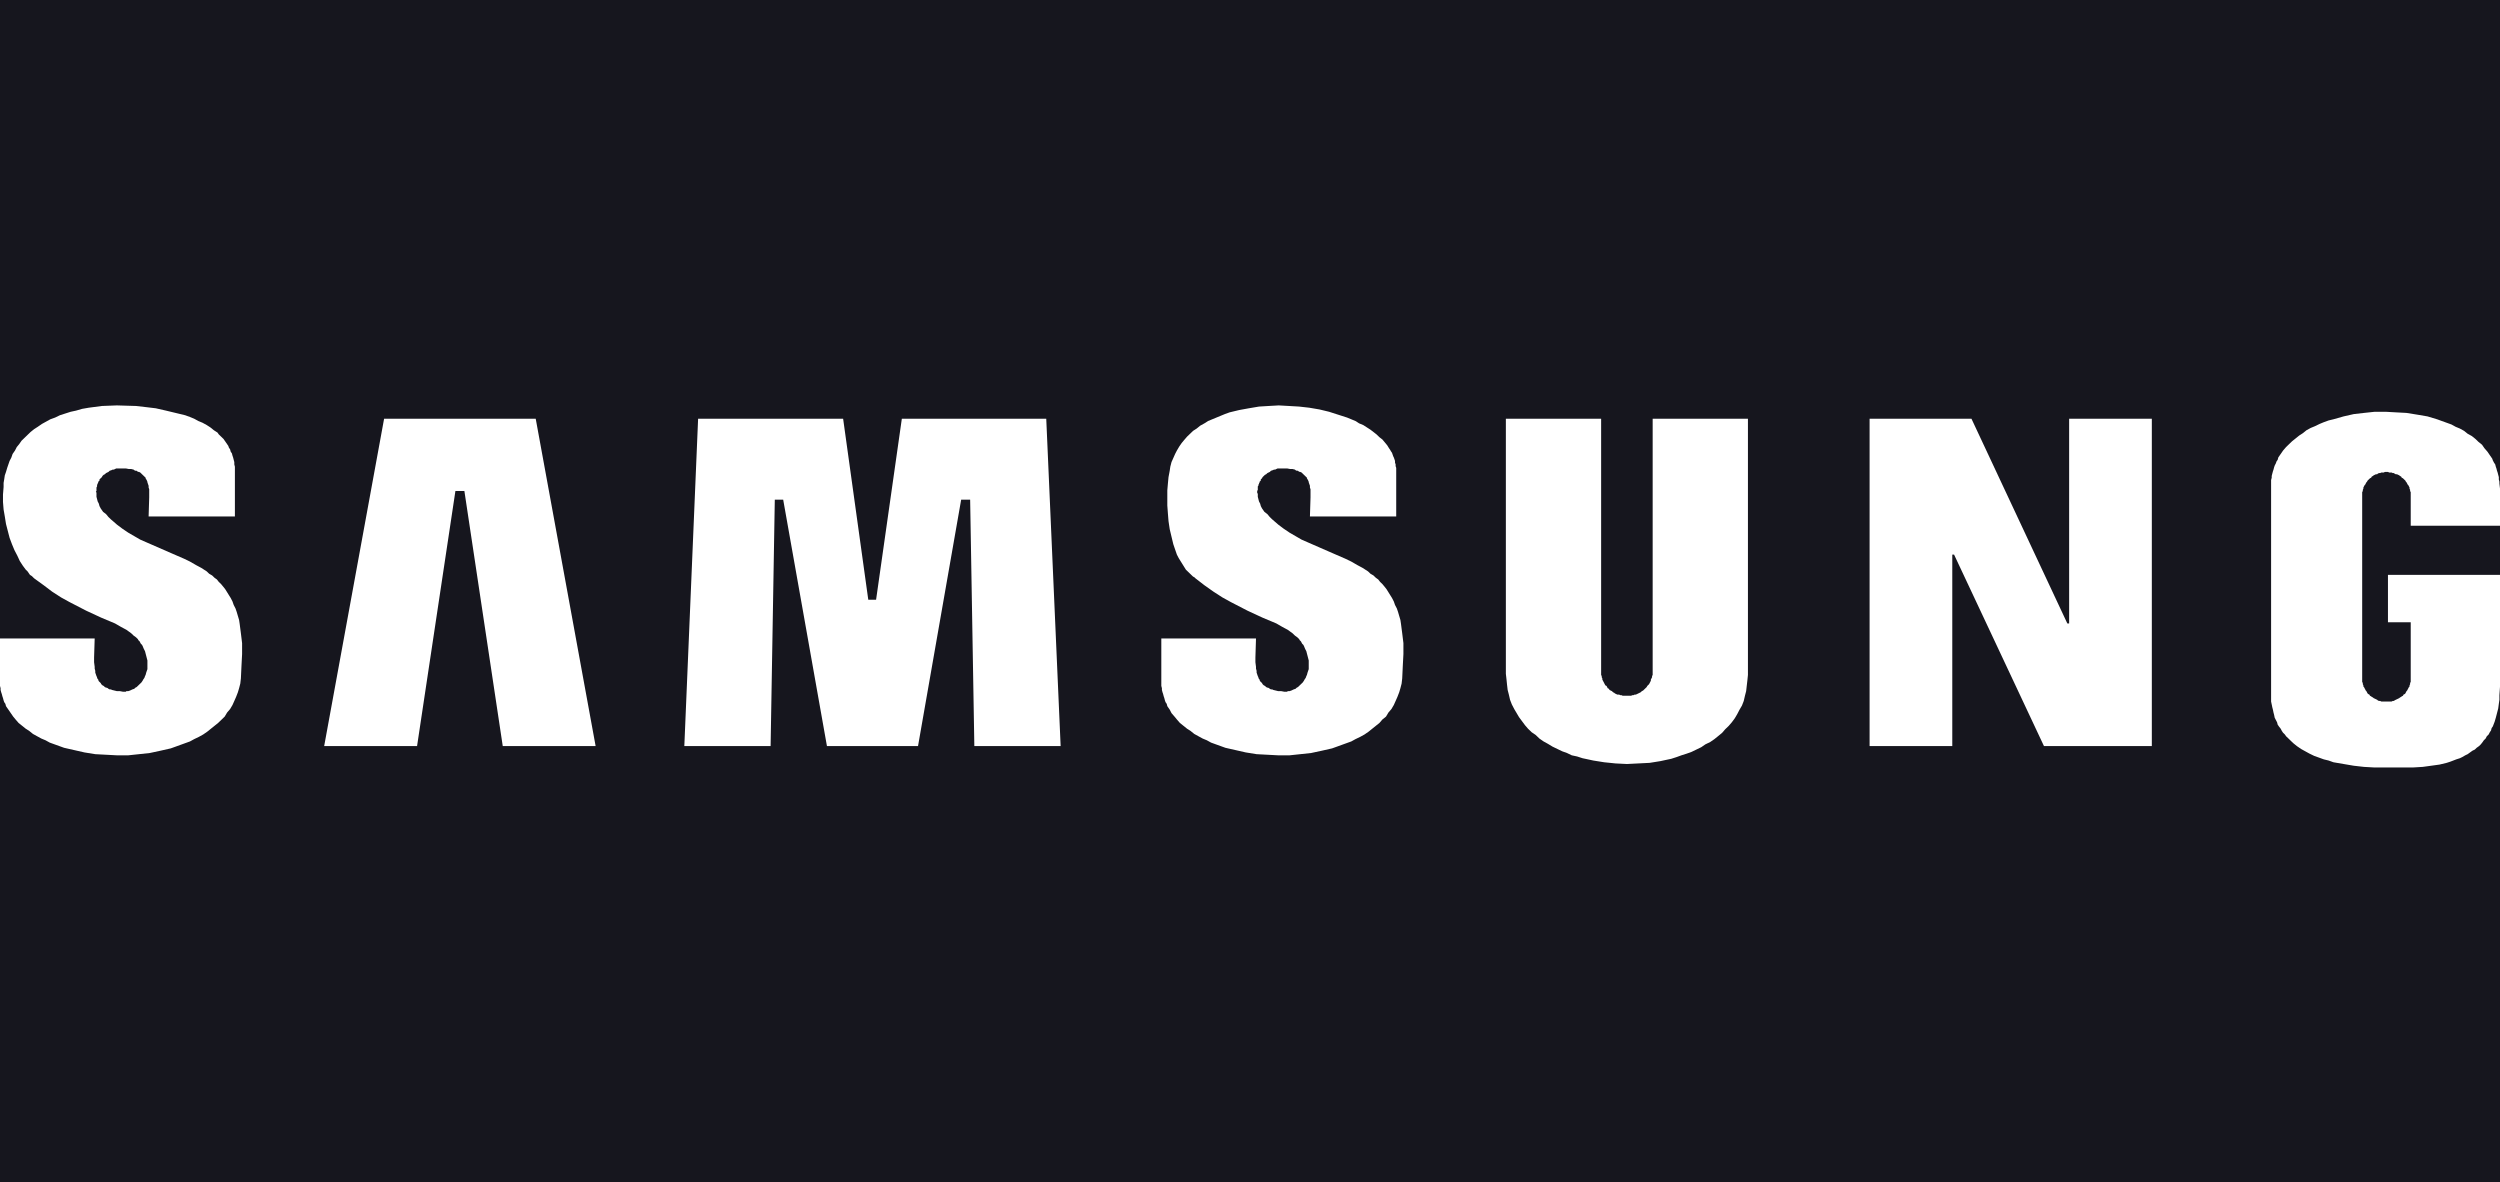 <svg width="148" height="70" viewBox="0 0 148 70" fill="none" xmlns="http://www.w3.org/2000/svg">
<rect width="148" height="70" fill="#E5E5E5"/>
<g clip-path="url(#clip0_0_1)">
<rect width="148" height="70" fill="#16161E"/>
<path d="M31.714 24.788H22.739L19.191 44.168H24.69L26.96 29.068H27.492L29.763 44.168H35.261L31.714 24.788Z" fill="white"/>
<path d="M57.681 44.168L57.433 29.581H56.901L54.347 44.168H48.955L46.365 29.581H45.868L45.62 44.168H40.512L41.328 24.788H49.913L51.402 35.505H51.864L53.389 24.788H61.938L62.79 44.168H57.681Z" fill="white"/>
<path d="M89.147 39.888V24.788H94.787V39.614V39.716V39.785V39.853V39.956L94.822 40.025V40.093L94.858 40.161V40.23L94.893 40.298L94.929 40.367L94.964 40.435L95 40.504L95.035 40.572L95.106 40.607L95.142 40.675L95.177 40.744L95.248 40.778L95.284 40.846L95.355 40.881L95.425 40.915L95.496 40.983L95.567 41.017L95.603 41.052L95.674 41.086L95.745 41.12H95.851L95.922 41.154H95.993L96.064 41.189H96.135H96.241H96.312H96.383H96.49H96.561L96.632 41.154H96.703L96.773 41.12H96.844L96.915 41.086L96.986 41.052L97.057 41.017L97.128 40.983L97.199 40.915L97.27 40.881L97.306 40.846L97.377 40.778L97.412 40.744L97.483 40.675L97.519 40.607L97.554 40.572L97.625 40.504L97.66 40.435L97.696 40.367L97.731 40.298V40.23L97.767 40.161L97.802 40.093V40.025L97.838 39.956V39.853V39.785V39.716V39.614V24.788H103.478V39.956L103.443 40.298L103.407 40.607L103.372 40.915L103.301 41.189L103.23 41.497L103.123 41.771L102.982 42.011L102.84 42.284L102.698 42.524L102.52 42.764L102.343 42.969L102.13 43.175L101.953 43.38L101.704 43.586L101.492 43.757L101.243 43.928L100.96 44.065L100.711 44.236L100.427 44.373L100.144 44.51L99.86 44.613L99.54 44.715L99.257 44.818L98.938 44.921L98.618 44.989L98.299 45.058L97.66 45.161L96.986 45.195L96.312 45.229L95.638 45.195L94.964 45.126L94.326 45.024L94.007 44.955L93.687 44.887L93.368 44.784L93.049 44.715L92.765 44.578L92.481 44.476L92.197 44.339L91.913 44.202L91.63 44.031L91.381 43.894L91.133 43.722L90.92 43.517L90.672 43.346L90.459 43.14L90.282 42.935L90.104 42.695L89.927 42.456L89.785 42.216L89.643 41.976L89.501 41.702L89.395 41.428L89.324 41.12L89.253 40.846L89.217 40.538L89.182 40.196L89.147 39.888Z" fill="white"/>
<path d="M127.388 24.788H122.493V36.909H122.386L116.71 24.788H110.68V44.168H115.575V32.834H115.682L121.003 44.168H127.388V24.788Z" fill="white"/>
<path d="M68.75 40.333V37.799H74.355L74.32 38.929V39.203L74.355 39.477V39.579L74.391 39.716V39.819L74.426 39.922L74.461 40.025L74.497 40.093V40.127L74.532 40.196L74.568 40.23V40.264L74.603 40.333L74.639 40.367L74.674 40.401L74.71 40.435L74.745 40.504L74.781 40.538L74.816 40.572L74.887 40.607L74.923 40.641L74.958 40.675L75.029 40.709H75.064L75.135 40.743L75.171 40.778L75.242 40.812H75.313L75.384 40.846L75.526 40.88L75.668 40.915H75.845L76.022 40.949H76.058H76.093H76.129H76.2L76.235 40.915H76.271H76.306H76.342L76.448 40.88L76.519 40.846L76.59 40.812L76.696 40.778L76.767 40.709L76.838 40.675L76.909 40.607L76.98 40.538L77.051 40.47L77.122 40.401L77.193 40.298L77.228 40.23L77.299 40.127L77.335 40.025L77.37 39.956L77.406 39.819L77.441 39.716L77.477 39.614V39.477V39.374V39.237V39.1L77.441 38.963L77.406 38.826L77.37 38.689L77.335 38.552L77.264 38.415L77.193 38.244L77.157 38.175L77.087 38.107L77.051 38.039L77.016 37.97L76.945 37.902L76.909 37.833L76.803 37.73L76.661 37.628L76.519 37.491L76.377 37.388L76.235 37.285L75.916 37.114L75.561 36.909L74.745 36.566L73.858 36.155L72.865 35.642L72.368 35.368L71.836 35.025L71.304 34.649L70.772 34.238L70.701 34.169L70.63 34.135L70.559 34.067L70.488 33.998L70.417 33.93L70.346 33.861L70.204 33.724L70.098 33.553L69.992 33.382L69.885 33.211L69.779 33.039L69.672 32.834L69.601 32.629L69.53 32.423L69.46 32.218L69.353 31.773L69.247 31.327L69.176 30.848L69.14 30.403L69.105 29.924V29.479V29.033L69.14 28.622L69.176 28.246L69.247 27.869L69.282 27.63L69.353 27.356L69.46 27.116L69.566 26.876L69.672 26.671L69.814 26.431L69.956 26.226L70.098 26.054L70.275 25.849L70.453 25.678L70.63 25.507L70.843 25.37L71.056 25.198L71.304 25.061L71.517 24.924L71.765 24.822L72.014 24.719L72.262 24.616L72.51 24.514L72.794 24.411L73.362 24.274L73.929 24.171L74.532 24.069L75.1 24.034L75.703 24L76.306 24.034L76.909 24.069L77.512 24.137L78.115 24.24L78.683 24.377L79.215 24.548L79.747 24.719L80.244 24.924L80.457 25.061L80.705 25.164L80.918 25.301L81.131 25.438L81.308 25.575L81.485 25.712L81.663 25.883L81.84 26.02L81.982 26.191L82.124 26.363L82.23 26.534L82.301 26.637L82.337 26.705L82.408 26.808L82.443 26.91L82.479 27.013L82.514 27.082L82.55 27.184L82.585 27.287V27.39L82.621 27.492V27.595L82.656 27.698V27.801V27.903V30.574H77.548L77.583 29.444V29.204V28.965L77.548 28.862V28.759L77.512 28.657L77.477 28.554V28.52L77.441 28.451V28.417L77.406 28.383L77.37 28.314V28.28L77.335 28.246L77.299 28.212L77.264 28.177L77.228 28.143L77.193 28.109L77.157 28.075L77.122 28.04L77.087 28.006L77.051 27.972L76.98 27.938H76.945L76.874 27.903L76.838 27.869H76.767L76.696 27.835L76.661 27.801L76.519 27.766H76.377L76.2 27.732H76.022H75.845H75.774H75.703H75.632L75.561 27.766L75.49 27.801H75.419L75.348 27.835L75.242 27.869L75.171 27.938L75.1 27.972L75.029 28.006L74.958 28.075L74.887 28.109L74.816 28.177L74.745 28.246L74.71 28.314L74.674 28.349L74.639 28.383V28.451L74.603 28.485L74.568 28.52V28.554L74.532 28.622V28.657L74.497 28.691V28.759L74.461 28.794V28.862V28.896V28.965V28.999L74.426 29.068V29.102V29.17L74.461 29.239V29.307V29.41L74.497 29.547L74.532 29.684L74.603 29.821L74.639 29.958L74.71 30.095L74.852 30.3L75.029 30.437L75.171 30.608L75.313 30.745L75.668 31.053L75.987 31.293L76.342 31.533L76.696 31.738L77.051 31.944L77.441 32.115L78.931 32.766L79.641 33.074L79.995 33.245L80.35 33.45L80.669 33.621L80.989 33.827L81.131 33.964L81.308 34.067L81.45 34.204L81.592 34.306L81.698 34.443L81.84 34.58L81.982 34.752L82.088 34.888L82.195 35.06L82.301 35.231L82.408 35.402L82.514 35.608L82.585 35.813L82.692 36.018L82.763 36.224L82.833 36.464L82.904 36.703L82.94 36.943L82.975 37.217L83.011 37.491L83.082 38.073V38.723L83.046 39.408L83.011 40.161L82.975 40.47L82.904 40.743L82.833 40.983L82.727 41.257L82.621 41.497L82.514 41.736L82.372 41.976L82.195 42.182L82.053 42.421L81.84 42.593L81.663 42.798L81.45 42.969L81.237 43.14L81.024 43.312L80.776 43.483L80.528 43.62L80.244 43.757L79.995 43.894L79.712 43.996L79.428 44.099L79.144 44.202L78.86 44.304L78.257 44.441L77.619 44.578L76.98 44.647L76.342 44.715H75.668L75.029 44.681L74.391 44.647L73.752 44.544L73.149 44.407L72.546 44.27L71.978 44.065L71.694 43.962L71.446 43.825L71.198 43.722L70.949 43.586L70.701 43.449L70.488 43.277L70.275 43.14L70.063 42.969L69.85 42.798L69.672 42.593L69.53 42.421L69.353 42.216L69.247 42.01L69.176 41.908L69.105 41.805L69.069 41.668L68.998 41.565L68.963 41.463L68.927 41.326L68.892 41.223L68.856 41.086L68.821 40.983L68.785 40.846V40.743L68.75 40.607V40.47V40.333Z" fill="white"/>
<path d="M6.918 24L6.031 24.034L5.25 24.137L4.86 24.205L4.505 24.308L4.186 24.377L3.867 24.479L3.547 24.582L3.264 24.719L2.98 24.822L2.732 24.959L2.483 25.096L2.235 25.267L2.022 25.404L1.809 25.575L1.632 25.746L1.454 25.918L1.277 26.089L1.135 26.294L0.993 26.465L0.887 26.671L0.745 26.876L0.674 27.082L0.568 27.287L0.497 27.492L0.426 27.698L0.355 27.938L0.284 28.143L0.248 28.383L0.213 28.588V28.828L0.177 29.273V29.718L0.213 30.163L0.284 30.574L0.355 31.019L0.461 31.43L0.568 31.841L0.709 32.218L0.851 32.56L1.029 32.903L1.171 33.211L1.348 33.485L1.525 33.724L1.632 33.827L1.703 33.93L1.774 34.032L1.88 34.101L1.951 34.169L1.987 34.204L2.022 34.238L2.59 34.649L3.086 35.025L3.618 35.368L4.115 35.642L5.108 36.155L5.995 36.566L6.811 36.909L7.166 37.114L7.485 37.285L7.627 37.388L7.769 37.491L7.911 37.628L8.053 37.73L8.159 37.833L8.195 37.902L8.266 37.97L8.301 38.039L8.337 38.107L8.407 38.175L8.443 38.244L8.514 38.415L8.585 38.552L8.62 38.689L8.656 38.826L8.691 38.963L8.727 39.1V39.237V39.374V39.477V39.614L8.691 39.716L8.656 39.819L8.62 39.956L8.585 40.025L8.549 40.127L8.478 40.23L8.443 40.298L8.372 40.401L8.301 40.47L8.23 40.538L8.159 40.607L8.088 40.675L8.017 40.709L7.946 40.778L7.84 40.812L7.769 40.846L7.698 40.88L7.592 40.915H7.556H7.521H7.485L7.45 40.949H7.379H7.343H7.308H7.272L7.095 40.915H6.918L6.776 40.88L6.634 40.846L6.563 40.812H6.492L6.421 40.778L6.385 40.743L6.314 40.709H6.279L6.208 40.675L6.173 40.641L6.137 40.607L6.066 40.572L6.031 40.538L5.995 40.504L5.96 40.435L5.924 40.401L5.889 40.367L5.853 40.333L5.818 40.264V40.23L5.782 40.196L5.747 40.127V40.093L5.711 40.025L5.676 39.922L5.64 39.819V39.716L5.605 39.579V39.477L5.57 39.203V38.929L5.605 37.799H0V40.333V40.47V40.607L0.035 40.743V40.846L0.071 40.983L0.106 41.086L0.142 41.223L0.177 41.326L0.213 41.463L0.248 41.565L0.319 41.668L0.355 41.805L0.426 41.908L0.497 42.01L0.639 42.216L0.78 42.421L0.922 42.593L1.1 42.798L1.313 42.969L1.525 43.14L1.738 43.277L1.951 43.449L2.199 43.586L2.448 43.722L2.696 43.825L2.944 43.962L3.228 44.065L3.796 44.27L4.399 44.407L5.002 44.544L5.64 44.647L6.279 44.681L6.918 44.715H7.592L8.23 44.647L8.869 44.578L9.507 44.441L10.11 44.304L10.394 44.202L10.678 44.099L10.962 43.996L11.245 43.894L11.494 43.757L11.778 43.62L12.026 43.483L12.274 43.312L12.487 43.14L12.7 42.969L12.913 42.798L13.126 42.593L13.303 42.421L13.445 42.182L13.622 41.976L13.764 41.736L13.871 41.497L13.977 41.257L14.083 40.983L14.154 40.743L14.225 40.47L14.261 40.161L14.296 39.408L14.332 38.723V38.073L14.261 37.491L14.225 37.217L14.19 36.943L14.154 36.703L14.083 36.464L14.012 36.224L13.941 36.018L13.835 35.813L13.764 35.608L13.658 35.402L13.551 35.231L13.445 35.06L13.338 34.888L13.232 34.752L13.09 34.58L12.948 34.443L12.842 34.306L12.7 34.204L12.558 34.067L12.381 33.964L12.239 33.827L11.919 33.621L11.6 33.45L11.245 33.245L10.891 33.074L10.181 32.766L8.691 32.115L8.301 31.944L7.946 31.738L7.592 31.533L7.237 31.293L6.918 31.053L6.563 30.745L6.421 30.608L6.279 30.437L6.102 30.3L5.96 30.095L5.889 29.958L5.853 29.821L5.782 29.684L5.747 29.547L5.711 29.41V29.307V29.239V29.17L5.676 29.102L5.711 29.068V28.999V28.965V28.896V28.862L5.747 28.794V28.759V28.691L5.782 28.657V28.622L5.818 28.554V28.52L5.853 28.485L5.889 28.451V28.383L5.924 28.349L5.96 28.314L6.031 28.246L6.066 28.177L6.137 28.109L6.208 28.075L6.279 28.006L6.35 27.972L6.421 27.938L6.492 27.869L6.598 27.835L6.669 27.801H6.74L6.811 27.766L6.882 27.732H6.953H7.024H7.095H7.272H7.45L7.627 27.766H7.769L7.911 27.801L7.946 27.835L8.017 27.869H8.088L8.124 27.903L8.195 27.938H8.23L8.301 27.972L8.337 28.006L8.372 28.04L8.407 28.075L8.443 28.109L8.478 28.143L8.514 28.177L8.549 28.212L8.585 28.246L8.62 28.28V28.314L8.656 28.383L8.691 28.417V28.451L8.727 28.52V28.554L8.762 28.657L8.798 28.759V28.862L8.833 28.965V29.204V29.444L8.798 30.574H13.906V27.903V27.766V27.63L13.871 27.492V27.356L13.835 27.219L13.8 27.082L13.764 26.979L13.729 26.842L13.658 26.739L13.622 26.602L13.551 26.5L13.516 26.397L13.445 26.294L13.374 26.191L13.303 26.089L13.232 25.986L13.126 25.883L13.055 25.815L12.948 25.712L12.877 25.609L12.664 25.472L12.452 25.301L12.239 25.164L11.99 25.027L11.742 24.924L11.494 24.788L11.245 24.685L10.962 24.582L10.394 24.445L9.826 24.308L9.223 24.171L8.656 24.103L8.053 24.034L6.918 24Z" fill="white"/>
<path d="M141.615 45.434H142.254H142.857L143.424 45.4L143.921 45.332L144.418 45.263L144.843 45.161L145.056 45.092L145.233 45.024L145.411 44.955L145.624 44.887L145.766 44.818L145.943 44.715L146.085 44.647L146.227 44.544L146.369 44.442L146.511 44.373L146.617 44.27L146.759 44.168L146.865 44.065L146.972 43.928L147.043 43.825L147.149 43.722L147.22 43.586L147.326 43.483L147.397 43.346L147.468 43.243L147.504 43.106L147.575 43.004L147.681 42.73L147.752 42.49L147.823 42.216L147.894 41.942L147.93 41.668L147.965 41.428V41.154L148.001 40.641V40.161V39.306V34.032H141.367V36.84H142.715V40.161V40.23V40.298V40.367L142.679 40.435V40.504L142.644 40.572V40.641L142.608 40.675L142.573 40.744L142.537 40.812L142.502 40.881L142.466 40.915L142.431 40.983L142.396 41.052L142.36 41.086L142.289 41.12L142.254 41.189L142.183 41.223L142.147 41.257L142.076 41.291L142.041 41.326L141.97 41.36L141.899 41.394L141.828 41.428L141.757 41.463L141.722 41.497H141.651L141.58 41.531H141.509H141.438H141.367H141.26H141.189H141.118H141.047H140.977L140.906 41.497H140.835L140.764 41.463L140.728 41.428L140.657 41.394L140.586 41.36L140.515 41.326L140.48 41.291L140.409 41.257L140.373 41.223L140.303 41.189L140.267 41.12L140.196 41.086L140.161 41.052L140.125 40.983L140.09 40.915L140.054 40.881L140.019 40.812L139.983 40.744L139.948 40.675L139.912 40.641V40.572L139.877 40.504V40.435L139.841 40.367V40.298V40.23V40.161V29.342V29.273V29.205V29.136L139.877 29.068V28.999L139.912 28.931V28.862L139.948 28.794L139.983 28.725L140.019 28.691L140.054 28.622L140.09 28.554L140.125 28.52L140.161 28.451L140.196 28.417L140.267 28.349L140.303 28.314L140.373 28.28L140.409 28.212L140.48 28.177L140.515 28.143L140.586 28.109L140.657 28.075H140.728L140.764 28.04L140.835 28.006H140.906L140.977 27.972H141.047H141.118L141.189 27.938H141.26H141.367L141.438 27.972H141.509H141.58L141.651 28.006H141.722L141.757 28.04L141.828 28.075H141.899L141.97 28.109L142.041 28.143L142.076 28.177L142.147 28.212L142.183 28.28L142.254 28.314L142.289 28.349L142.36 28.417L142.396 28.451L142.431 28.52L142.466 28.554L142.502 28.622L142.537 28.691L142.573 28.725L142.608 28.794L142.644 28.862V28.931L142.679 28.999V29.068L142.715 29.136V29.205V29.273V29.342V31.122H148.001V28.931L147.965 28.622V28.52L147.93 28.383V28.246L147.894 28.109L147.859 27.972L147.823 27.869L147.788 27.732L147.752 27.63L147.717 27.493L147.646 27.39L147.575 27.253L147.539 27.15L147.397 26.945L147.256 26.739L147.078 26.534L146.936 26.328L146.723 26.157L146.546 25.986L146.333 25.815L146.085 25.678L145.872 25.507L145.624 25.37L145.375 25.267L145.127 25.13L144.843 25.027L144.559 24.925L144.276 24.822L143.708 24.651L143.105 24.548L142.466 24.445L141.828 24.411L141.225 24.377H140.586L139.948 24.445L139.345 24.514L138.742 24.651L138.139 24.822L137.855 24.89L137.571 24.993L137.323 25.096L137.039 25.233L136.791 25.335L136.542 25.472L136.329 25.644L136.117 25.781L135.904 25.952L135.691 26.123L135.513 26.294L135.336 26.465L135.159 26.671L135.017 26.876L134.875 27.082L134.839 27.219L134.768 27.321L134.733 27.424L134.662 27.561L134.627 27.664L134.591 27.801L134.556 27.904L134.52 28.04L134.485 28.177V28.28L134.449 28.417V28.554V28.828V40.983V41.189V41.36V41.531L134.485 41.702L134.52 41.873L134.556 42.011L134.591 42.182L134.627 42.319L134.662 42.49L134.733 42.627L134.804 42.764L134.839 42.901L134.91 43.004L135.017 43.14L135.088 43.277L135.159 43.38L135.265 43.483L135.336 43.586L135.443 43.688L135.549 43.791L135.655 43.894L135.762 43.996L135.975 44.168L136.223 44.339L136.471 44.476L136.72 44.613L137.003 44.75L137.287 44.852L137.571 44.955L137.855 45.024L138.139 45.126L138.742 45.229L139.345 45.332L139.948 45.4L140.551 45.434H141.083H141.615Z" fill="white"/>
</g>
<defs>
<clipPath id="clip0_0_1">
<rect width="148.001" height="70" fill="white"/>
</clipPath>
</defs>
</svg>
